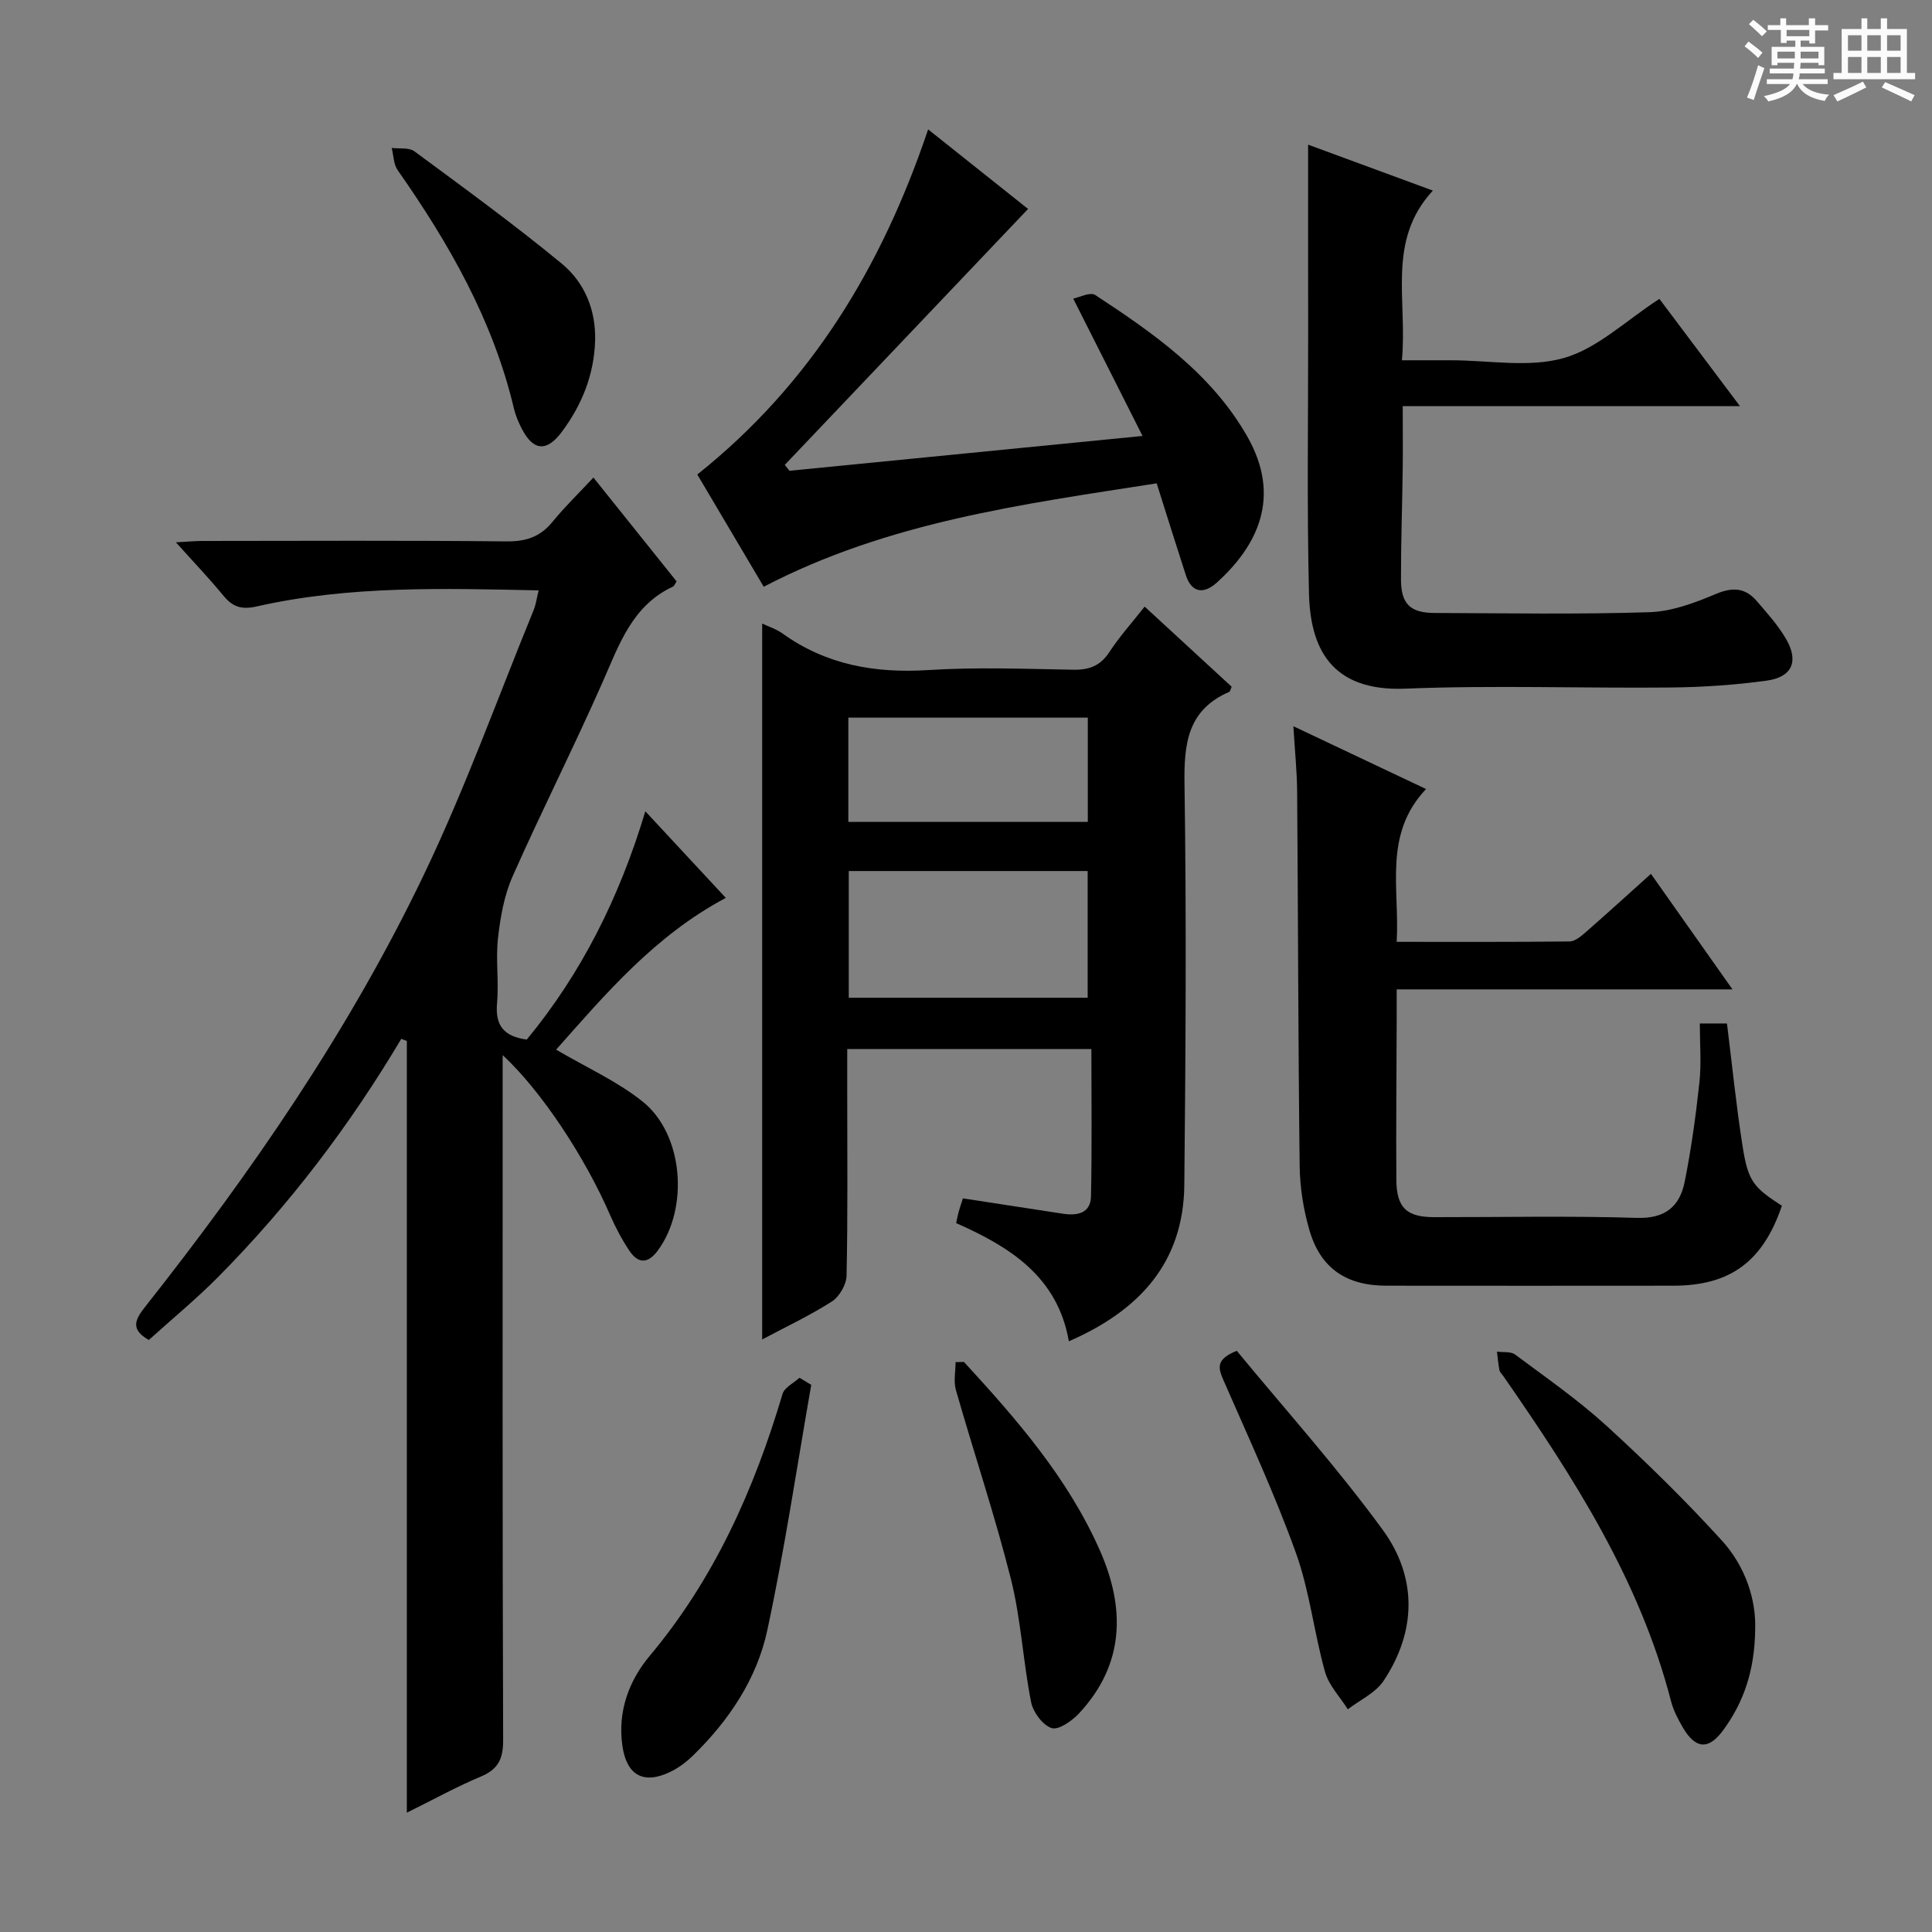 <svg enable-background="new 0 0 400 400" viewBox="0 0 400 400" xmlns="http://www.w3.org/2000/svg"><rect x="0" y="0" width="400" height="400" fill="#808080" stroke="none"/><path d="m361.2 9.6.8-1c.9.7 1.9 1.4 2.9 2.3l-.9 1.1c-1-1-2-1.8-2.8-2.4zm.5 10.6c.9-2.1 1.6-4.3 2.3-6.7.4.2.8.4 1.3.6-.7 2.1-1.5 4.3-2.2 6.6zm.4-15.2.9-.9c1 .8 2 1.6 2.8 2.4l-1 1c-.9-.9-1.8-1.7-2.7-2.5zm12.5-1.2h1.2v1.4h2.7v1.1h-2.7v2.7h-1.2v-.6h-1.8v1.3h4.9v3.8h-1.2v-.5h-3.7c0 .4-.1.9-.1 1.2h5.1v1h-5.2c0 .5-.1.9-.2 1.2h6v1h-5.2c1.1 1.3 2.9 2 5.5 2.2-.4.4-.7.8-.9 1.3-2.9-.5-4.8-1.6-5.7-3.5h-.1c-.8 1.7-2.7 2.9-5.9 3.6-.2-.4-.6-.8-.9-1.1 2.8-.6 4.6-1.4 5.4-2.5h-4.8v-1h5.3c.1-.3.2-.7.2-1.2h-4.9v-1h5c0-.4 0-.8.1-1.2h-3.5v.5h-1.2v-3.8h4.9v-1.3h-1.8v.5h-1.2v-2.7h-2.7v-1h2.6v-1.4h1.2v1.4h4.7v-1.4zm-6.6 8.3h3.6c0-.4 0-.9 0-1.4h-3.6zm1.9-4.6h4.7v-1.3h-4.7zm6.6 3.2h-3.7v1.4h3.7z" fill="#fafbfa"/><path d="m385.3 3.8h1.3v2.2h2.8v-2.2h1.3v2.2h4.1v9.1h1.7v1.3h-16.9v-1.3h1.7v-9.1h4.1v-2.2zm.4 13.1.7 1.2c-1.8.9-3.8 1.9-6 2.9-.2-.4-.5-.8-.8-1.3 2.3-1 4.3-1.9 6.1-2.8zm-3.1-6.4h2.8v-3.2h-2.8zm0 4.6h2.8v-3.3h-2.8zm4-4.6h2.8v-3.2h-2.8zm0 4.6h2.8v-3.3h-2.8zm3.7 1.9c2.1.9 4.1 1.8 6.1 2.7l-.7 1.3c-2.2-1.1-4.2-2-6.1-2.9zm3.2-9.7h-2.8v3.2h2.8zm-2.8 7.8h2.8v-3.3h-2.8z" fill="#fafbfa"/><g fill="#010000"><path d="m83.08 215.08c-10.66 17.94-23.2 34.44-37.86 49.25-4.55 4.6-9.58 8.73-14.41 13.1-3.71-2.14-3-4.02-.84-6.77 22.13-28 42.35-57.34 57.79-89.57 8.53-17.79 15.23-36.45 22.71-54.74.49-1.19.65-2.52 1.05-4.12-19.76-.41-39.19-1.01-58.33 3.32-3.07.7-4.96.18-6.89-2.17-2.94-3.58-6.15-6.94-9.88-11.1 2.37-.12 3.92-.28 5.46-.28 21-.02 42-.12 63 .09 4.02.04 6.96-.93 9.5-4.04 2.5-3.07 5.37-5.84 8.48-9.18 6.16 7.68 11.72 14.63 17.22 21.5-.36.54-.47.95-.73 1.07-8.48 3.94-11.15 12.01-14.58 19.77-5.97 13.52-12.65 26.72-18.64 40.23-1.74 3.93-2.53 8.42-3.02 12.74-.51 4.44.2 9.02-.2 13.48-.41 4.51 1.25 6.91 6.15 7.57 11.25-13.62 19.16-29.31 24.55-47.26 5.71 6.15 10.97 11.81 16.66 17.93-14.72 7.82-24.96 19.96-35.13 31.42 6.23 3.67 12.6 6.51 17.89 10.73 8.51 6.79 9.63 22.11 3.16 30.86-2.08 2.82-4.09 2.71-5.89.03-1.56-2.33-2.89-4.86-4.01-7.43-5.14-11.85-14.16-25.6-22.22-33.06v5.87c0 45.33-.06 90.66.1 135.99.01 3.92-1.07 6.02-4.67 7.53-5.02 2.11-9.82 4.76-15.27 7.46 0-53.67 0-106.73 0-159.78-.38-.15-.77-.29-1.15-.44z"/><path d="m157.8 129.1c1.31.63 2.92 1.13 4.23 2.07 9.08 6.51 19.16 8.25 30.17 7.56 9.96-.63 19.98-.25 29.98-.07 3.33.06 5.64-.8 7.51-3.67 2.07-3.17 4.64-6.02 7.3-9.4 6.19 5.7 12.13 11.17 18.01 16.59-.24.53-.3.98-.51 1.07-8.61 3.73-9.38 10.69-9.25 19.11.41 27.64.24 55.3-.04 82.95-.16 16.08-9.27 26.01-23.9 32.39-2.35-13.43-12.25-19.56-23.34-24.47.23-1.05.34-1.69.51-2.3.26-.93.58-1.84.89-2.82 7.03 1.08 13.88 2.13 20.72 3.18 2.96.45 5.72-.08 5.8-3.59.21-10.11.08-20.22.08-30.51-17.29 0-33.58 0-50.55 0v9.46c0 12.49.13 24.99-.14 37.48-.04 1.85-1.5 4.35-3.07 5.35-4.57 2.92-9.52 5.24-14.4 7.84 0-49.63 0-98.83 0-148.22zm17.93 51.24v26.23h49.46c0-8.94 0-17.51 0-26.23-16.54 0-32.67 0-49.46 0zm-.09-10.17h49.58c0-7.48 0-14.54 0-21.59-16.7 0-33.03 0-49.58 0z"/><path d="m341.81 180.92c5.62 7.96 10.95 15.52 16.88 23.92-23.51 0-46.16 0-69.52 0 0 2.56.01 4.49 0 6.43-.03 10.99-.15 21.99-.07 32.98.04 5.8 2.11 7.74 7.83 7.75 13.99.02 28-.29 41.97.15 5.91.19 8.88-2.41 9.9-7.49 1.36-6.81 2.31-13.72 3.05-20.62.42-3.92.08-7.92.08-12.14h5.62c1.06 8.49 1.91 17.04 3.25 25.52 1.13 7.17 2.26 8.43 8.12 12.22-3.91 11.53-10.67 16.54-22.45 16.55-19.82.02-39.65.02-59.47 0-8.31-.01-13.64-3.64-15.92-11.57-1.23-4.25-1.94-8.8-2-13.23-.31-25.81-.32-51.63-.52-77.45-.03-4.23-.48-8.46-.78-13.58 9.55 4.52 18.19 8.61 27.47 13-8.89 9.39-5.45 20.5-6.08 31.64 12.23 0 24 .05 35.76-.08 1.12-.01 2.36-1.03 3.3-1.85 4.39-3.84 8.69-7.76 13.58-12.15z"/><path d="m270.83 29.95c7.87 2.9 16.51 6.08 25.83 9.51-9.61 10.38-5.24 22.66-6.41 35.13h6.68 3.5c7.83 0 16.12 1.59 23.36-.47 6.96-1.99 12.85-7.76 19.77-12.24 5.19 6.92 10.6 14.11 16.68 22.21-23.77 0-46.46 0-69.82 0 0 4.86.05 9.14-.01 13.42-.1 7.49-.37 14.98-.35 22.47.01 5.08 1.93 6.91 6.96 6.93 14.83.05 29.67.31 44.48-.16 4.63-.15 9.38-1.93 13.74-3.77 3.48-1.47 6.1-1.3 8.46 1.44 2.16 2.51 4.43 5.02 6.08 7.87 2.69 4.62 1.28 7.9-4.01 8.63-6.56.9-13.23 1.35-19.85 1.42-18.33.18-36.68-.5-54.98.24-15.47.62-19.66-8.56-19.93-19.69-.44-18.15-.15-36.32-.17-54.48-.02-12.76-.01-25.52-.01-38.46z"/><path d="m239.48 100.07c-27.88 4.35-55.56 7.97-81.36 21.41-4.53-7.66-9.21-15.57-13.75-23.24 23.61-18.82 38.23-43.08 47.79-71.45 7.06 5.62 13.87 11.04 20.69 16.47-16.85 17.73-33.61 35.36-50.37 52.99.32.41.65.82.97 1.22 23.82-2.35 47.63-4.7 73.1-7.21-4.94-9.79-9.43-18.69-14.35-28.44 1.18-.22 3.5-1.43 4.56-.74 12.13 7.96 24.05 16.27 31.47 29.28 7.17 12.57 2.1 22.66-6.29 30.25-2.61 2.36-5.19 2.32-6.45-1.61-1.99-6.12-3.9-12.26-6.01-18.93z"/><path d="m363.39 337.38c-.11 8.57-2.4 15.08-6.62 20.84-3.06 4.16-5.74 3.9-8.36-.57-1-1.71-1.95-3.54-2.44-5.44-6.48-25.07-20.2-46.39-34.72-67.3-.28-.41-.72-.79-.81-1.24-.25-1.26-.35-2.55-.51-3.83 1.27.18 2.85-.07 3.75.6 6.39 4.76 12.98 9.34 18.86 14.69 8.32 7.59 16.39 15.52 23.97 23.84 4.9 5.39 7.1 12.3 6.88 18.41z"/><path d="m167.96 286.72c-2.97 16.95-5.49 34-9.1 50.81-2.16 10.05-7.9 18.62-15.31 25.87-1.4 1.37-3.05 2.63-4.82 3.47-5.53 2.65-9 .66-9.87-5.41-1.02-7.09 1.34-13.47 5.63-18.6 13.42-16.01 21.65-34.49 27.53-54.27.4-1.34 2.3-2.24 3.5-3.34.82.49 1.63.98 2.44 1.47z"/><path d="m199.57 281.97c10.92 11.87 21.52 24.03 28.13 38.99 5.32 12.02 5.16 23.64-4.32 33.8-1.45 1.55-4.25 3.5-5.67 3.02-1.86-.63-3.83-3.31-4.24-5.41-1.66-8.44-2.09-17.16-4.18-25.48-3.31-13.15-7.65-26.05-11.38-39.1-.51-1.78-.07-3.84-.07-5.77.57-.02 1.15-.04 1.73-.05z"/><path d="m256.06 279.67c9.94 12.07 20.73 24.07 30.2 37.04 7.16 9.8 7.07 20.98.18 31.31-1.66 2.49-4.88 3.94-7.39 5.87-1.62-2.57-3.93-4.95-4.72-7.75-2.28-8.13-3.18-16.71-6.02-24.61-4.37-12.16-9.83-23.92-15.01-35.78-1.04-2.44-1.73-4.27 2.76-6.08z"/><path d="m123.21 70.58c-.22 7.05-2.76 13.31-6.92 18.87-3.13 4.19-5.9 3.88-8.25-.67-.68-1.32-1.29-2.73-1.63-4.17-4.32-18.28-13.44-34.2-24.09-49.4-.85-1.22-.83-3.04-1.22-4.58 1.59.2 3.58-.13 4.7.7 10.28 7.59 20.63 15.12 30.49 23.24 4.73 3.9 7.11 9.58 6.92 16.01z"/></g></svg>